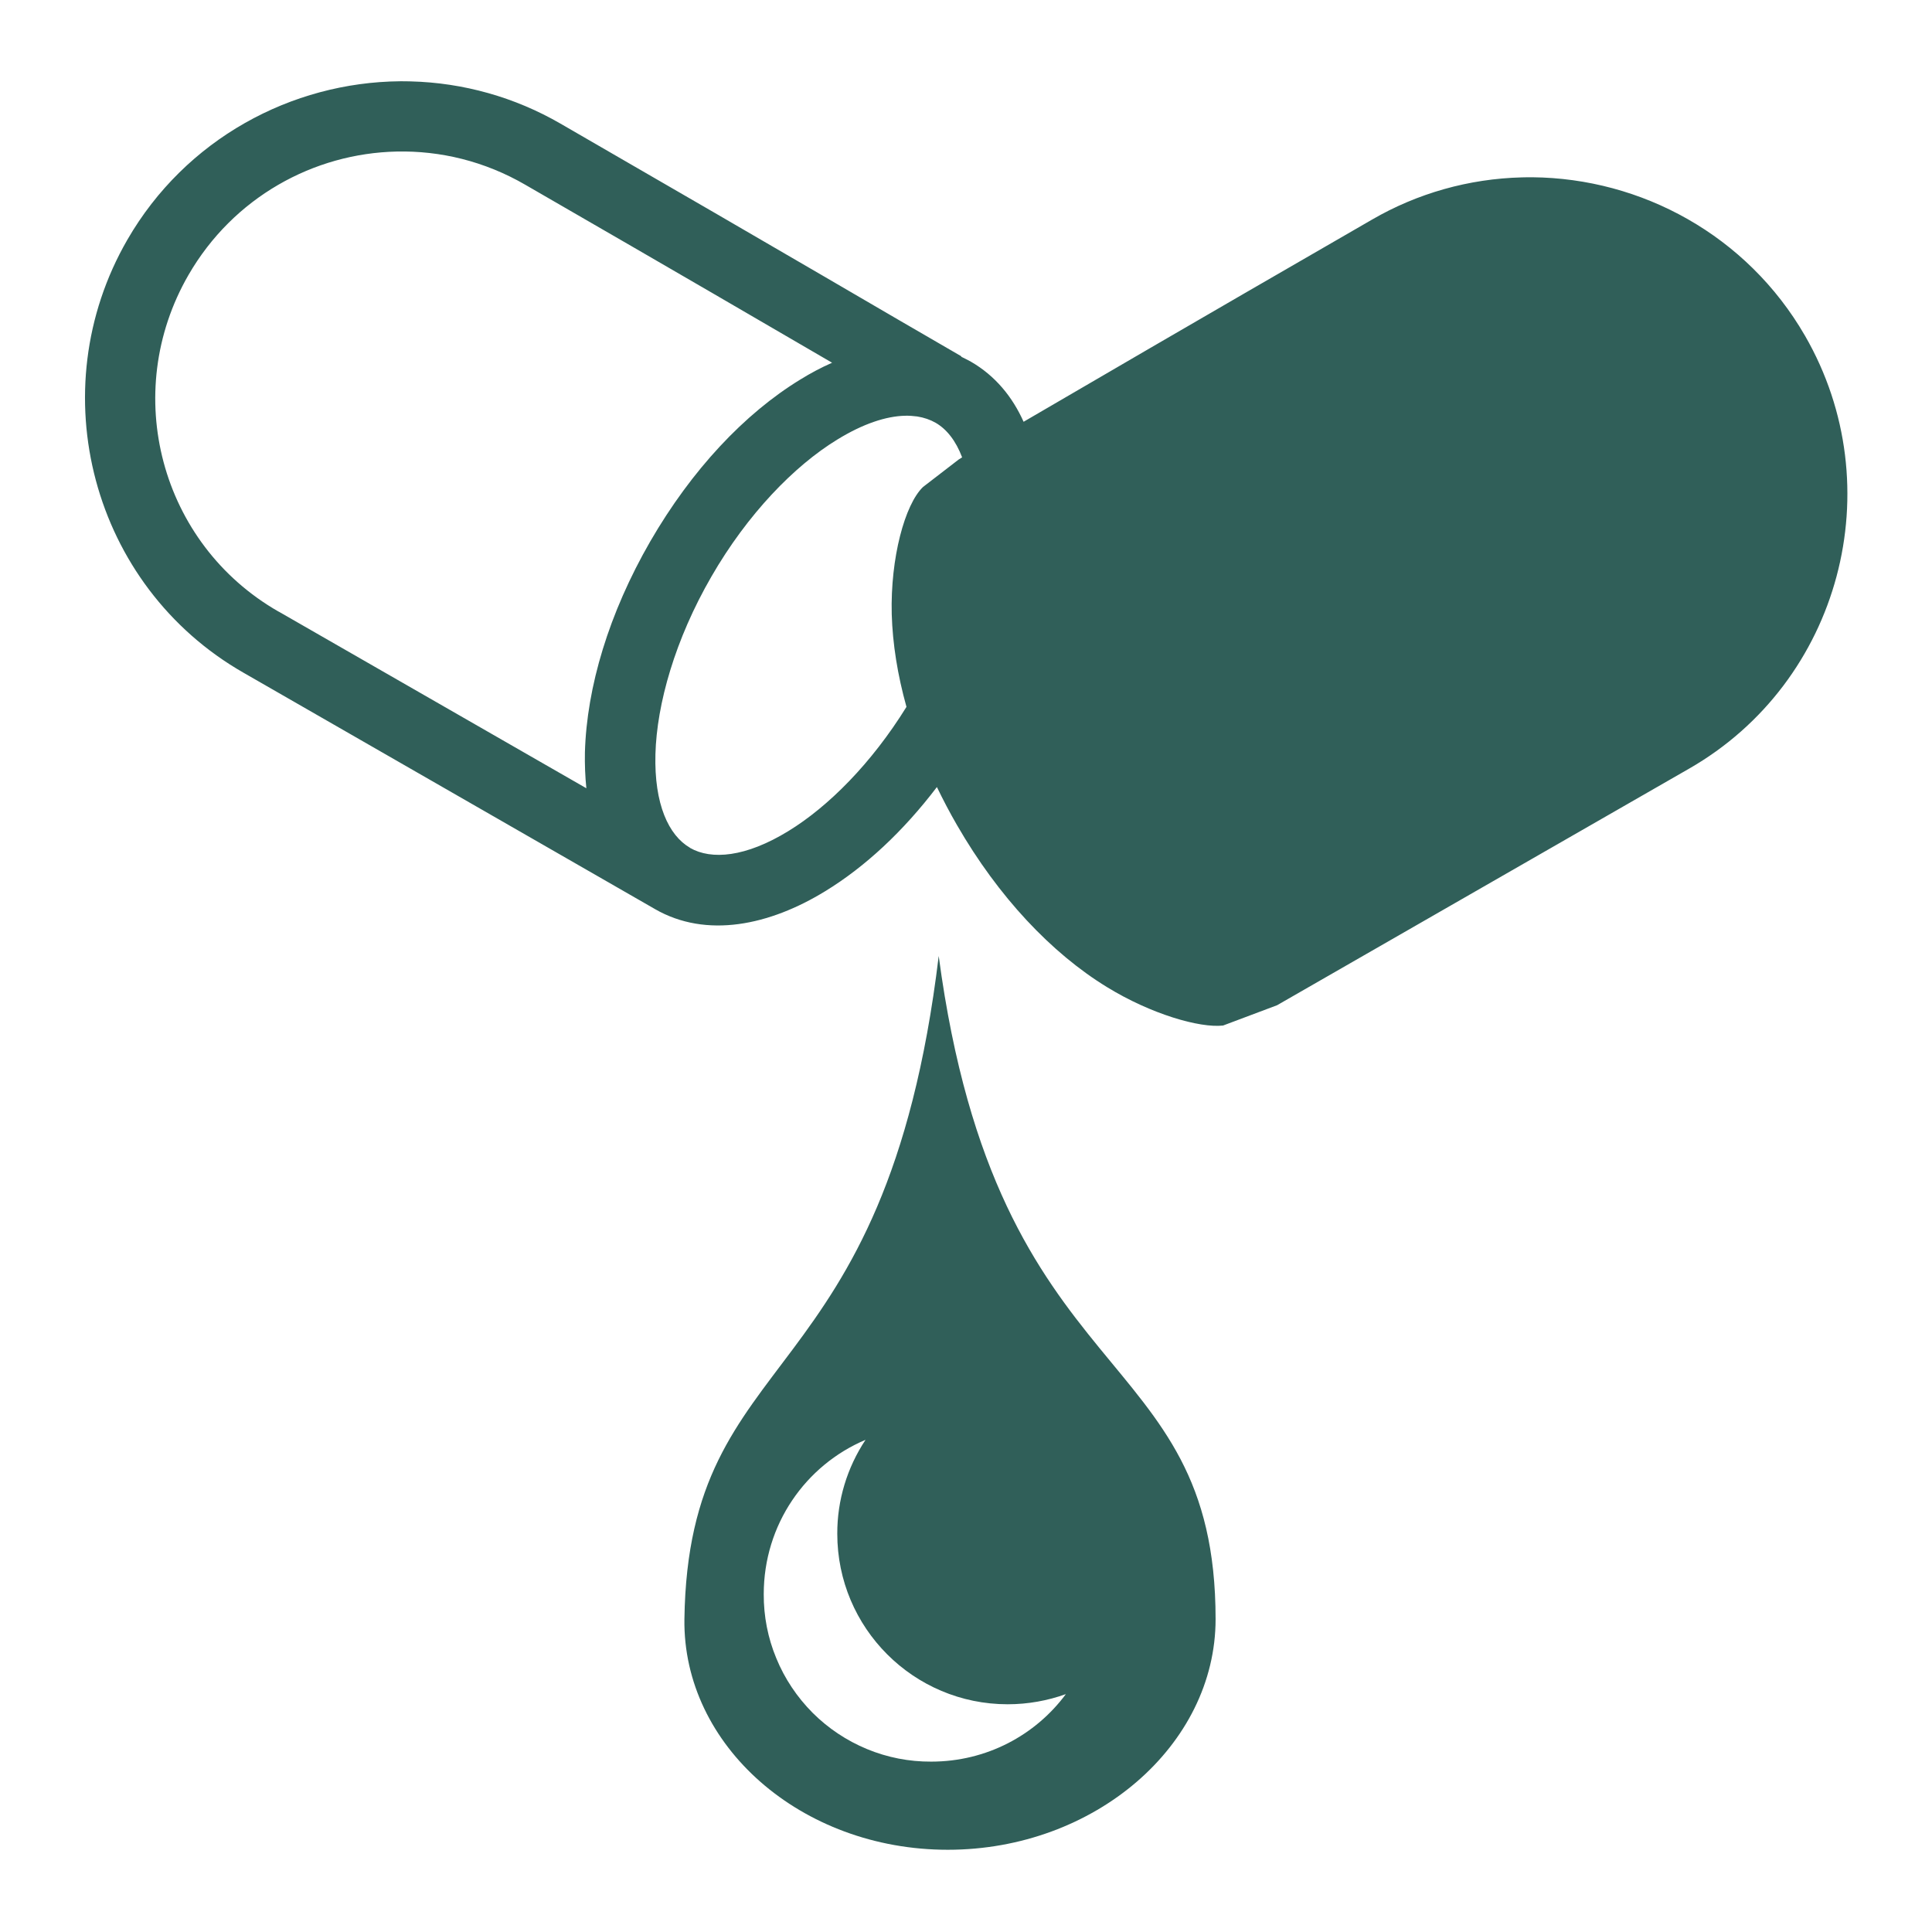 <?xml version="1.0" encoding="UTF-8"?> <svg xmlns="http://www.w3.org/2000/svg" width="16" height="16" viewBox="0 0 16 16" fill="none"><g clip-path="url(#clip0_1425_33)"><path d="M3.314 0.673C2.413 0.681 1.537 1.151 1.055 1.985C0.332 3.237 0.761 4.854 2.018 5.572L5.418 7.525C5.42 7.526 5.421 7.527 5.423 7.528C5.851 7.775 6.374 7.663 6.835 7.38C7.164 7.179 7.48 6.885 7.759 6.518C7.81 6.623 7.865 6.729 7.926 6.834C8.268 7.427 8.707 7.893 9.168 8.175C9.533 8.399 9.936 8.515 10.129 8.493L10.576 8.325L10.58 8.323L10.583 8.321L13.986 6.367C15.243 5.648 15.671 4.032 14.948 2.78C14.466 1.946 13.591 1.476 12.69 1.468C12.661 1.468 12.632 1.468 12.603 1.469C12.166 1.48 11.739 1.6 11.362 1.819C9.75 2.749 9.047 3.161 8.477 3.493C8.384 3.285 8.241 3.111 8.04 2.995C8.014 2.981 7.987 2.967 7.96 2.954L7.962 2.951C7.267 2.55 6.674 2.197 4.642 1.024C4.264 0.805 3.837 0.685 3.401 0.674C3.372 0.673 3.343 0.673 3.314 0.673V0.673ZM3.285 1.255C3.646 1.247 4.014 1.335 4.35 1.53C5.672 2.293 6.362 2.696 6.891 3.004C6.8 3.044 6.712 3.091 6.628 3.143C6.166 3.425 5.728 3.891 5.385 4.484C5.043 5.077 4.859 5.69 4.844 6.231C4.842 6.332 4.846 6.431 4.856 6.528L2.308 5.065L2.307 5.065C1.328 4.505 0.996 3.256 1.561 2.277C1.932 1.635 2.596 1.27 3.285 1.255ZM7.494 3.443C7.53 3.442 7.564 3.445 7.596 3.449C7.653 3.458 7.704 3.476 7.748 3.501C7.84 3.554 7.916 3.65 7.968 3.788C7.966 3.789 7.965 3.79 7.964 3.79C7.956 3.795 7.948 3.8 7.94 3.805L7.644 4.033C7.494 4.177 7.373 4.62 7.385 5.087C7.392 5.331 7.433 5.589 7.507 5.854C7.218 6.321 6.86 6.68 6.53 6.882C6.175 7.1 5.891 7.123 5.715 7.022L5.715 7.022L5.713 7.02C5.538 6.918 5.417 6.661 5.428 6.246C5.439 5.83 5.591 5.295 5.891 4.776C6.19 4.257 6.578 3.858 6.933 3.641C7.149 3.508 7.339 3.447 7.494 3.443L7.494 3.443ZM7.774 7.916L7.774 7.917V7.916H7.774ZM7.774 7.917C7.332 11.58 5.701 11.101 5.668 13.409C5.654 14.455 6.633 15.319 7.849 15.319C9.064 15.319 10.067 14.455 10.067 13.409C10.067 11.089 8.261 11.566 7.774 7.917H7.774ZM7.168 11.924C7.015 12.155 6.933 12.425 6.934 12.702C6.934 13.482 7.566 14.114 8.345 14.114C8.514 14.114 8.676 14.084 8.827 14.03C8.575 14.37 8.17 14.589 7.712 14.589C7.529 14.59 7.349 14.555 7.18 14.485C7.011 14.415 6.858 14.313 6.729 14.184C6.601 14.055 6.498 13.902 6.429 13.733C6.359 13.565 6.324 13.384 6.325 13.202C6.325 12.626 6.671 12.134 7.168 11.924L7.168 11.924Z" fill="#305F59"></path></g><defs><clipPath id="clip0_1425_33"><rect width="16" height="16" fill="white"></rect></clipPath></defs></svg> 